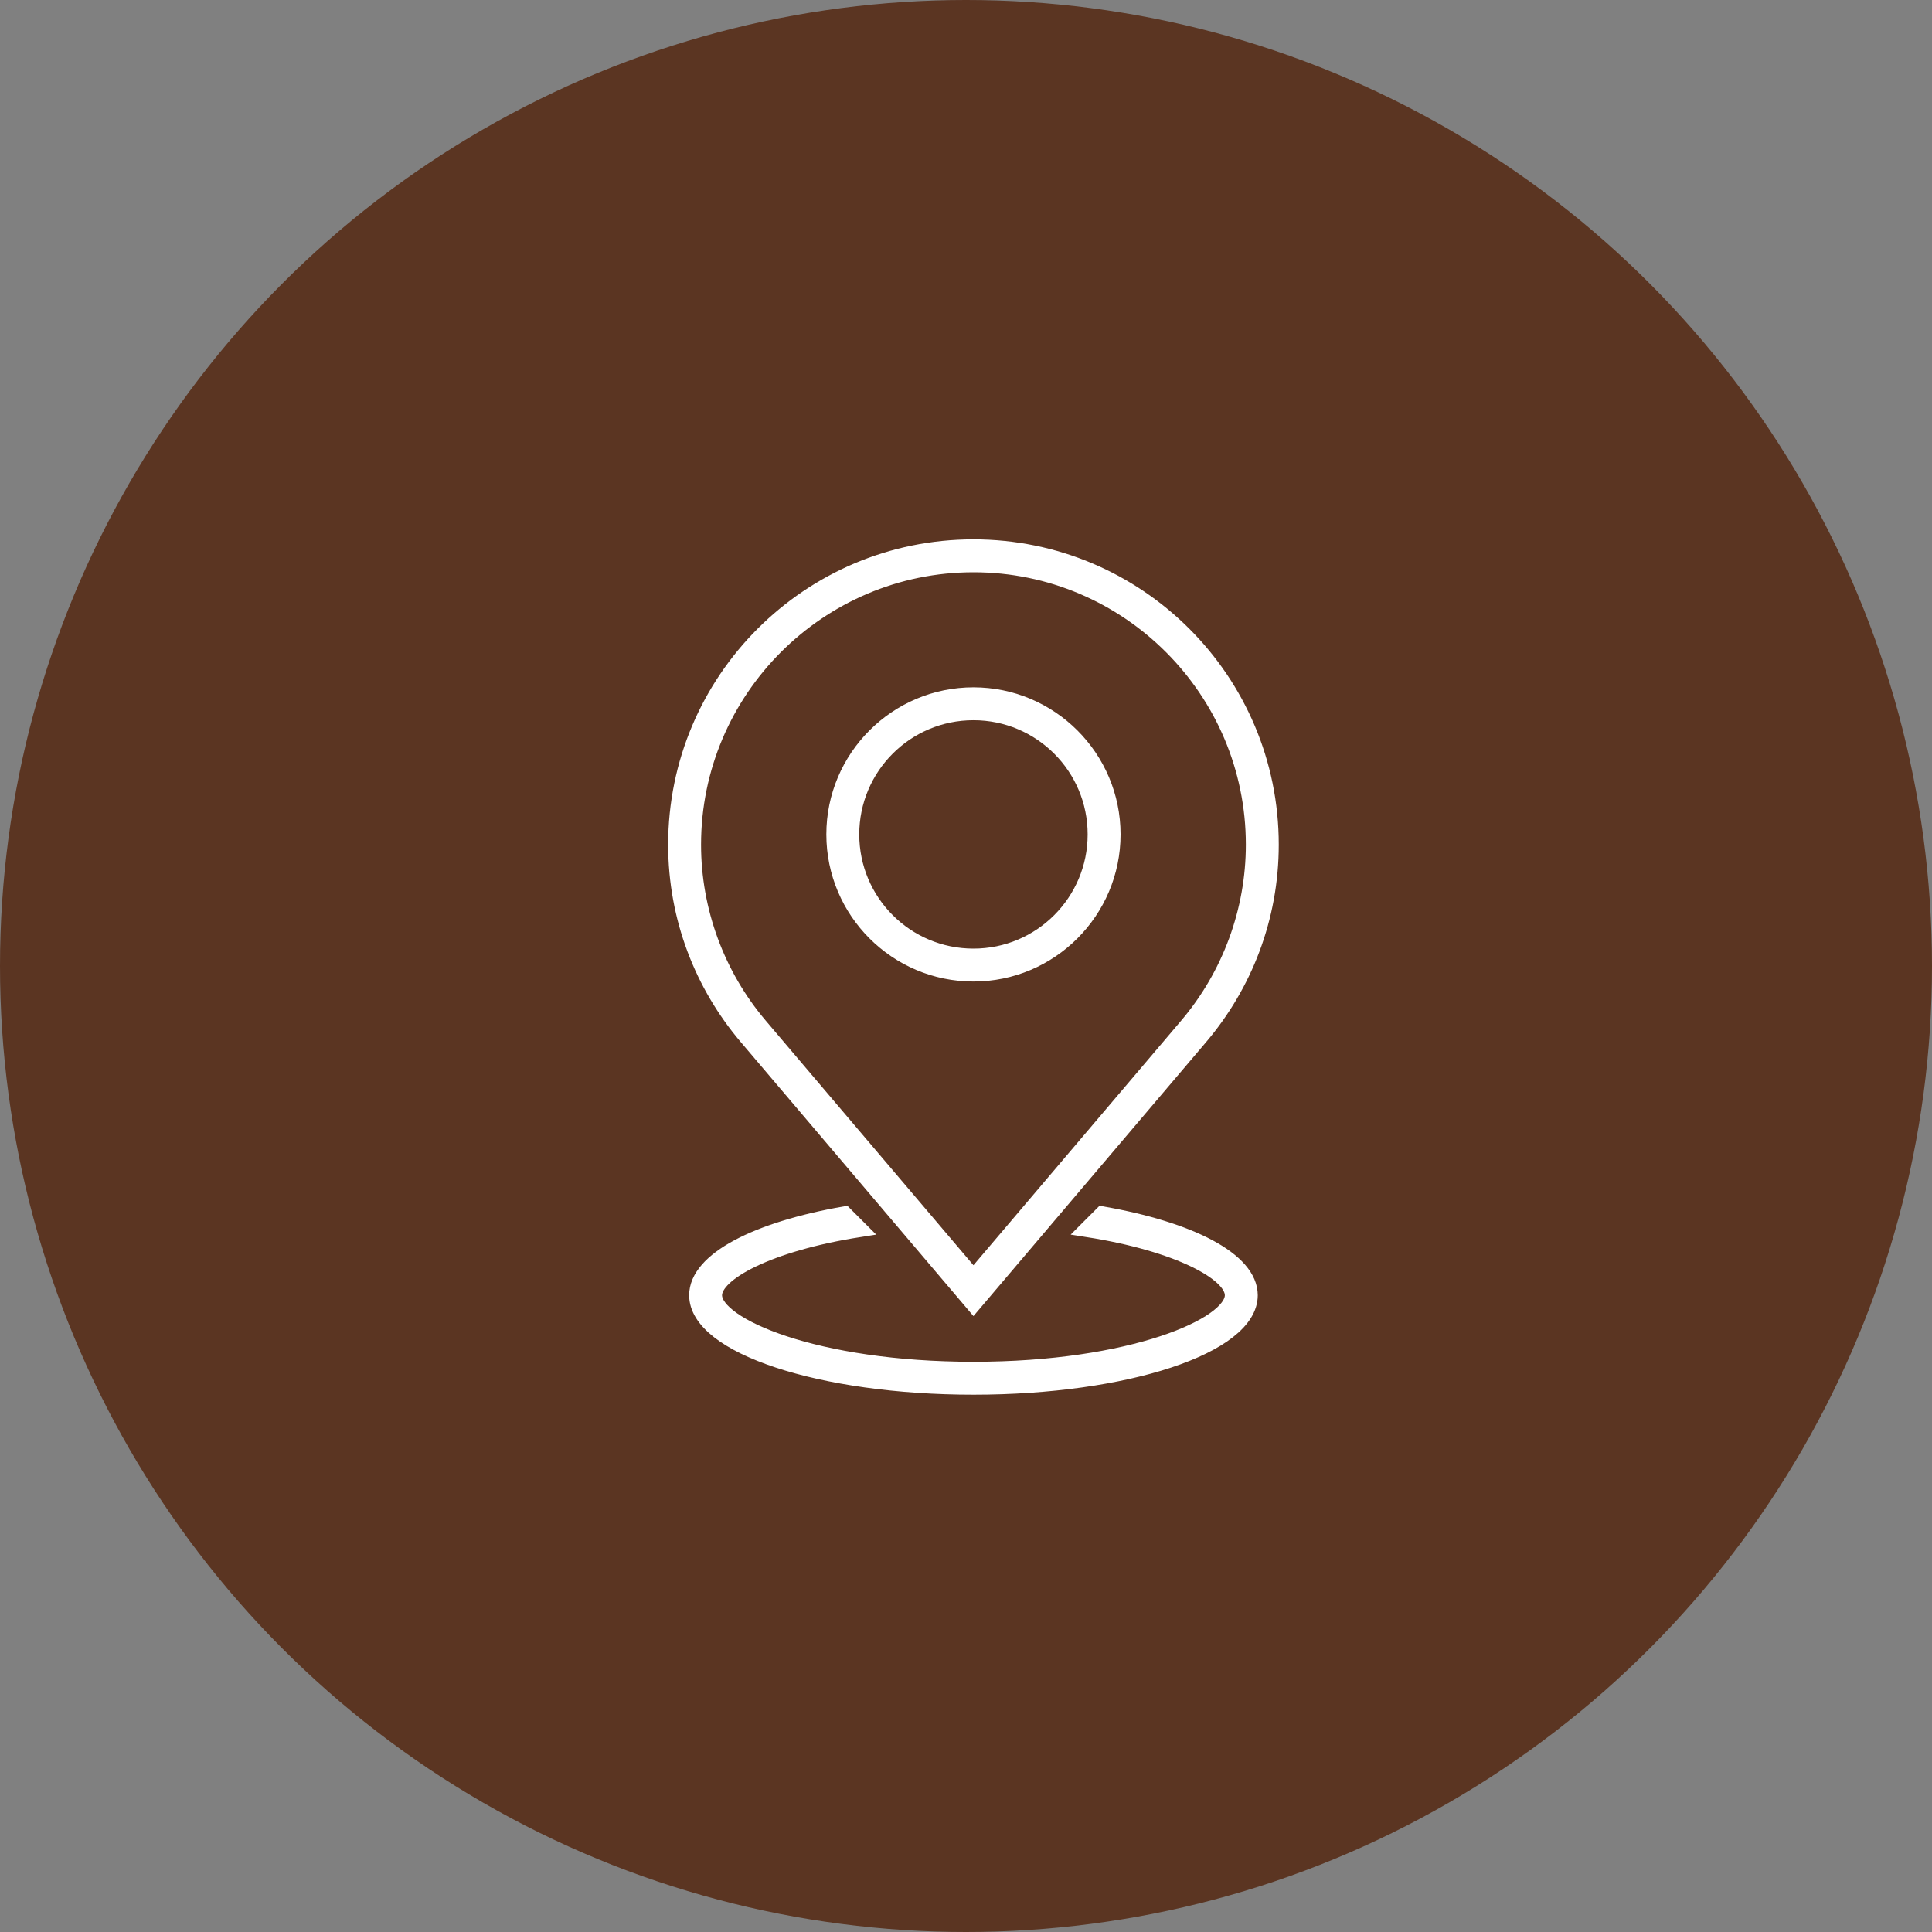 <svg xmlns="http://www.w3.org/2000/svg" fill="none" viewBox="0 0 120 120" height="120" width="120">
<rect x="0" y="0" width="120" height="120" fill="#808080" stroke="none"/>
<circle fill="#5B3522" r="60" cy="60" cx="60"></circle>
<path stroke="white" fill="white" d="M60.463 35.044C70.067 35.044 77.882 42.858 77.882 52.463C77.882 56.576 76.412 60.574 73.744 63.719L60.463 79.36L47.182 63.719C44.513 60.574 43.044 56.576 43.044 52.463C43.044 42.858 50.858 35.044 60.463 35.044ZM60.463 60.464C65.225 60.464 69.1 56.59 69.1 51.827C69.1 47.065 65.225 43.191 60.463 43.191C55.7 43.191 51.826 47.065 51.826 51.827C51.826 56.59 55.701 60.464 60.463 60.464ZM60.463 34C50.266 34 42 42.266 42 52.463C42 57.015 43.655 61.176 46.386 64.394L60.463 80.973L74.539 64.394C77.271 61.175 78.926 57.015 78.926 52.463C78.926 42.266 70.659 34 60.463 34ZM60.463 59.42C56.27 59.42 52.87 56.021 52.87 51.827C52.87 47.633 56.269 44.234 60.463 44.234C64.657 44.234 68.056 47.633 68.056 51.827C68.056 56.021 64.656 59.42 60.463 59.42Z"></path>
<path stroke="white" fill="white" d="M68.463 75.43L67.551 76.342C73.211 77.23 76.577 79.068 76.577 80.451C76.577 82.34 70.299 85.083 60.463 85.083C50.626 85.083 44.348 82.34 44.348 80.451C44.348 79.068 47.714 77.23 53.374 76.342L52.462 75.43C47.017 76.382 43.305 78.272 43.305 80.451C43.305 83.585 50.986 86.127 60.463 86.127C69.939 86.127 77.622 83.585 77.622 80.451C77.621 78.273 73.909 76.382 68.463 75.43Z"></path>
</svg>
